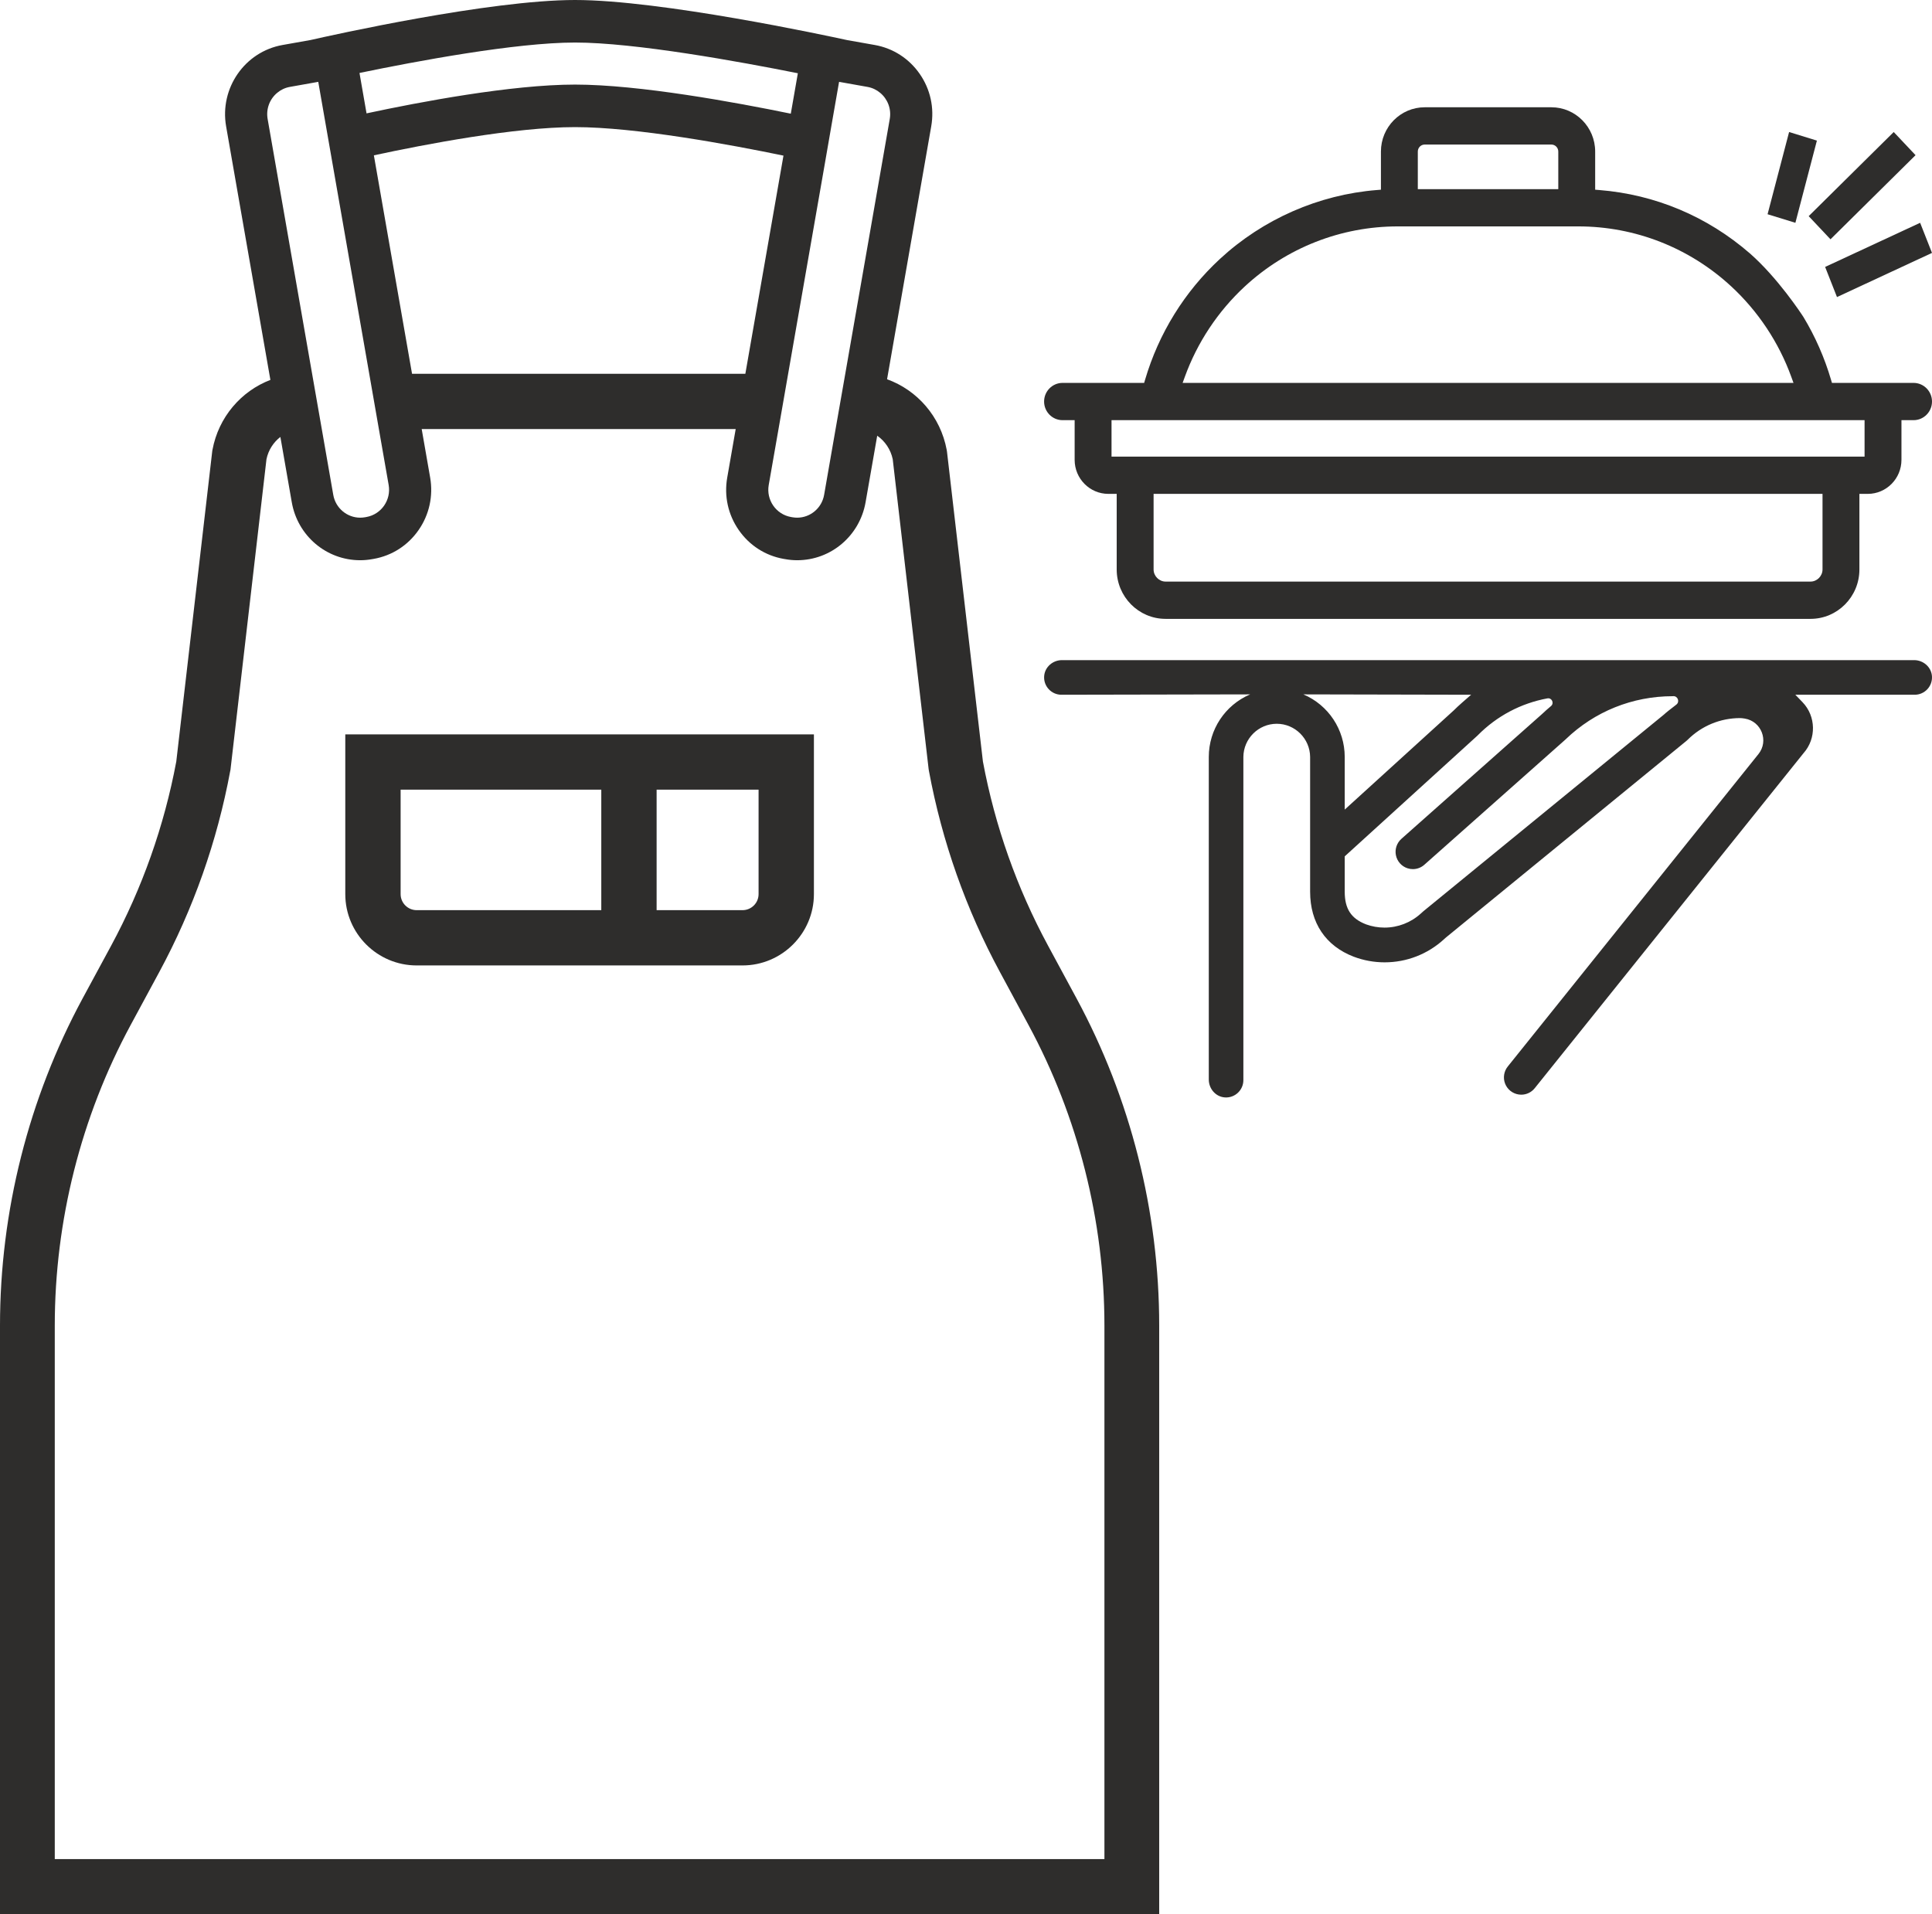 <svg xmlns="http://www.w3.org/2000/svg" width="111" height="110" viewBox="0 0 111 110">
  <g fill="#2E2D2C" fill-rule="evenodd">
    <path d="M23.017,45.375 L34.546,45.375 L34.546,52.298 L23.939,52.298 C23.431,52.298 23.017,51.885 23.017,51.376 L23.017,45.375 Z M37.725,45.375 L43.583,45.375 L43.583,51.376 C43.583,51.885 43.169,52.298 42.661,52.298 L37.725,52.298 L37.725,45.375 Z M19.838,51.376 C19.838,53.634 21.677,55.474 23.939,55.474 L42.661,55.474 C44.92,55.474 46.762,53.634 46.762,51.376 L46.762,42.198 L19.838,42.198 L19.838,51.376 Z"/>
    <path d="M63.453,106.822 L3.147,106.822 L3.147,76.166 C3.147,70.148 4.655,64.174 7.509,58.892 L9.147,55.86 C11.103,52.238 12.478,48.346 13.229,44.291 L13.241,44.237 L15.31,26.385 C15.419,25.862 15.71,25.415 16.109,25.107 L16.763,28.857 C17.099,30.788 18.752,32.191 20.694,32.191 C20.926,32.191 21.161,32.169 21.388,32.127 L21.473,32.113 C22.524,31.927 23.439,31.338 24.051,30.455 C24.663,29.573 24.898,28.502 24.714,27.441 L24.228,24.655 L42.268,24.655 L41.782,27.441 C41.595,28.502 41.83,29.573 42.443,30.455 C43.055,31.338 43.97,31.927 45.02,32.113 L45.105,32.127 C45.335,32.169 45.568,32.191 45.8,32.191 C47.741,32.191 49.394,30.788 49.731,28.857 L50.399,25.036 C50.844,25.346 51.171,25.823 51.29,26.385 L53.352,44.183 L53.369,44.291 C54.122,48.346 55.494,52.238 57.453,55.86 L59.089,58.892 C61.943,64.174 63.453,70.148 63.453,76.166 L63.453,106.822 Z M15.376,6.835 C15.274,6.248 15.504,5.678 15.932,5.329 C16.133,5.16 16.378,5.043 16.651,4.994 L18.285,4.703 L18.694,7.047 L19.115,9.46 L21.214,21.477 L21.768,24.655 L22.33,27.867 C22.48,28.73 21.909,29.553 21.052,29.707 L20.97,29.722 C20.878,29.737 20.786,29.746 20.694,29.746 C19.946,29.746 19.28,29.204 19.147,28.432 L18.488,24.655 L17.932,21.477 L15.376,6.835 Z M33.039,2.444 C36.485,2.444 42.513,3.544 45.839,4.209 L45.827,4.28 L45.434,6.532 C42.273,5.882 36.725,4.86 33.039,4.86 C29.383,4.86 24.102,5.862 21.059,6.514 L20.669,4.28 L20.655,4.192 C23.874,3.525 29.623,2.444 33.039,2.444 L33.039,2.444 Z M42.823,21.477 L23.673,21.477 L21.48,8.925 C24.419,8.292 29.577,7.304 33.039,7.304 C36.534,7.304 41.954,8.309 45.013,8.942 L42.823,21.477 Z M47.799,7.043 L48.208,4.703 L49.842,4.994 C50.118,5.043 50.365,5.163 50.566,5.332 C50.992,5.683 51.222,6.25 51.12,6.835 L48.564,21.477 L48.007,24.655 L47.349,28.432 C47.214,29.204 46.55,29.746 45.8,29.746 C45.71,29.746 45.618,29.737 45.526,29.722 L45.442,29.707 C44.585,29.553 44.014,28.73 44.166,27.867 L44.728,24.655 L45.282,21.477 L47.381,9.453 L47.799,7.043 Z M60.214,54.338 C58.423,51.025 57.165,47.466 56.472,43.758 L54.408,25.955 L54.391,25.848 C54.035,23.934 52.699,22.418 50.965,21.792 L53.502,7.26 C53.689,6.199 53.454,5.128 52.841,4.246 C52.229,3.364 51.314,2.774 50.263,2.586 L48.707,2.31 L48.63,2.295 C47.497,2.048 37.974,0 33.039,0 C28.127,0 19.05,2.024 17.864,2.295 L17.828,2.303 L17.813,2.305 L16.23,2.586 C14.061,2.972 12.609,5.07 12.991,7.26 L15.535,21.829 C13.851,22.474 12.556,23.97 12.207,25.848 L12.197,25.901 L10.128,43.758 C9.433,47.466 8.174,51.025 6.386,54.338 L4.747,57.368 C1.641,63.118 0,69.618 0,76.166 L0,110 L66.6,110 L66.6,76.166 C66.6,69.618 64.956,63.118 61.851,57.368 L60.214,54.338 Z"/>
    <path d="M96.31 40.488C96.008 40.719 95.702 40.959 95.598 41.06L81.8 52.342C81.79 52.35 81.78 52.358 81.767 52.37L81.632 52.491C81.059 53.012 80.317 53.3 79.543 53.3 79.183 53.3 78.83 53.238 78.487 53.115 77.626 52.783 77.259 52.222 77.259 51.237L77.259 49.206 84.872 42.28C84.885 42.268 84.899 42.255 84.912 42.241 86.001 41.141 87.381 40.411 88.902 40.129L88.902 40.129C89.157 40.081 89.309 40.404 89.11 40.571 88.921 40.729 88.755 40.877 88.595 41.029L80.522 48.194C80.253 48.429 80.129 48.792 80.2 49.142 80.27 49.492 80.524 49.779 80.863 49.89 80.963 49.923 81.068 49.94 81.173 49.94 81.421 49.94 81.658 49.849 81.843 49.68L89.924 42.508 89.958 42.476C91.614 40.882 93.793 40.004 96.102 40.004 96.112 40.004 96.121 40.003 96.131 40.002 96.397 39.987 96.522 40.326 96.31 40.488M74.883 39.899L84.521 39.92 84.015 40.362C83.817 40.536 83.66 40.682 83.522 40.821L77.259 46.519 77.259 43.492C77.257 41.924 76.325 40.514 74.883 39.899M109.972 37.931L61.015 37.931C60.486 37.931 60.025 38.329 59.99 38.857 59.951 39.436 60.411 39.92 60.981 39.92L71.824 39.899C70.383 40.514 69.45 41.924 69.449 43.492L69.449 62.031C69.449 62.56 69.847 63.023 70.374 63.058 70.953 63.097 71.436 62.637 71.436 62.066L71.436 43.49C71.446 42.441 72.306 41.588 73.354 41.588 74.401 41.588 75.261 42.441 75.271 43.492L75.271 51.238C75.271 53.026 76.16 54.351 77.773 54.971 78.344 55.187 78.943 55.296 79.553 55.296 80.814 55.296 82.022 54.828 82.956 53.975L83.081 53.863 96.887 42.575C96.912 42.556 96.936 42.535 96.958 42.511 97.766 41.705 98.839 41.261 99.979 41.261 100.038 41.261 100.129 41.272 100.241 41.289 101.198 41.443 101.637 42.572 101.029 43.329L86.63 61.277C86.405 61.553 86.344 61.931 86.472 62.263 86.6 62.596 86.899 62.836 87.251 62.889 87.3 62.897 87.35 62.901 87.399 62.901 87.706 62.901 87.99 62.763 88.181 62.521L103.62 43.276C104.364 42.44 104.338 41.154 103.561 40.348L103.149 39.92 110.006 39.92C110.577 39.92 111.036 39.436 110.998 38.857 110.962 38.329 110.501 37.931 109.972 37.931M63.861 26.236L107.126 26.236 107.126 24.143 63.861 24.143 63.861 26.236zM68.07 21.659C68.785 19.682 69.978 17.883 71.522 16.456 73.927 14.233 77.047 13.009 80.307 13.009L90.681 13.009C93.94 13.009 97.06 14.233 99.465 16.456 101.009 17.883 102.203 19.682 102.918 21.659L103.042 22.001 67.946 22.001 68.07 21.659zM81.458 8.708C81.458 8.486 81.636 8.306 81.854 8.306L89.133 8.306C89.351 8.306 89.529 8.486 89.529 8.708L89.529 10.868 81.458 10.868 81.458 8.708zM104.71 32.722C104.71 33.1 104.394 33.418 104.021 33.418L66.967 33.418C66.593 33.418 66.278 33.1 66.278 32.722L66.278 28.378 104.71 28.378 104.71 32.722zM61.047 24.143L61.742 24.143 61.742 26.423C61.742 27.501 62.609 28.378 63.676 28.378L64.158 28.378 64.158 32.722C64.158 34.287 65.418 35.56 66.966 35.56L104.021 35.56C105.57 35.56 106.829 34.287 106.829 32.722L106.829 28.378 107.311 28.378C108.378 28.378 109.245 27.501 109.245 26.423L109.245 24.143 109.94 24.143C110.525 24.143 111 23.663 111 23.072 111 22.482 110.525 22.001 109.94 22.001L105.252 22.001 105.198 21.819C104.826 20.553 104.292 19.339 103.616 18.219 103.469 17.992 102.131 15.96 100.54 14.563 98.091 12.435 95.096 11.175 91.88 10.919L91.648 10.9 91.648 8.708C91.648 7.305 90.52 6.164 89.133 6.164L81.854 6.164C80.467 6.164 79.339 7.305 79.339 8.708L79.339 10.9 79.107 10.919C75.766 11.185 72.565 12.59 70.092 14.876 68.06 16.754 66.573 19.154 65.789 21.819L65.735 22.001 61.047 22.001C60.462 22.001 59.987 22.482 59.987 23.072 59.987 23.663 60.462 24.143 61.047 24.143L61.047 24.143z"/>
    <polygon points="104.387 8.079 102.79 7.586 101.553 12.31 103.151 12.802"/>
    <polygon points="105.168 13.75 110.055 8.916 108.801 7.586 103.915 12.42"/>
    <polygon points="105.541 17.069 111 14.532 110.318 12.802 104.86 15.338"/>
  </g>
</svg>
